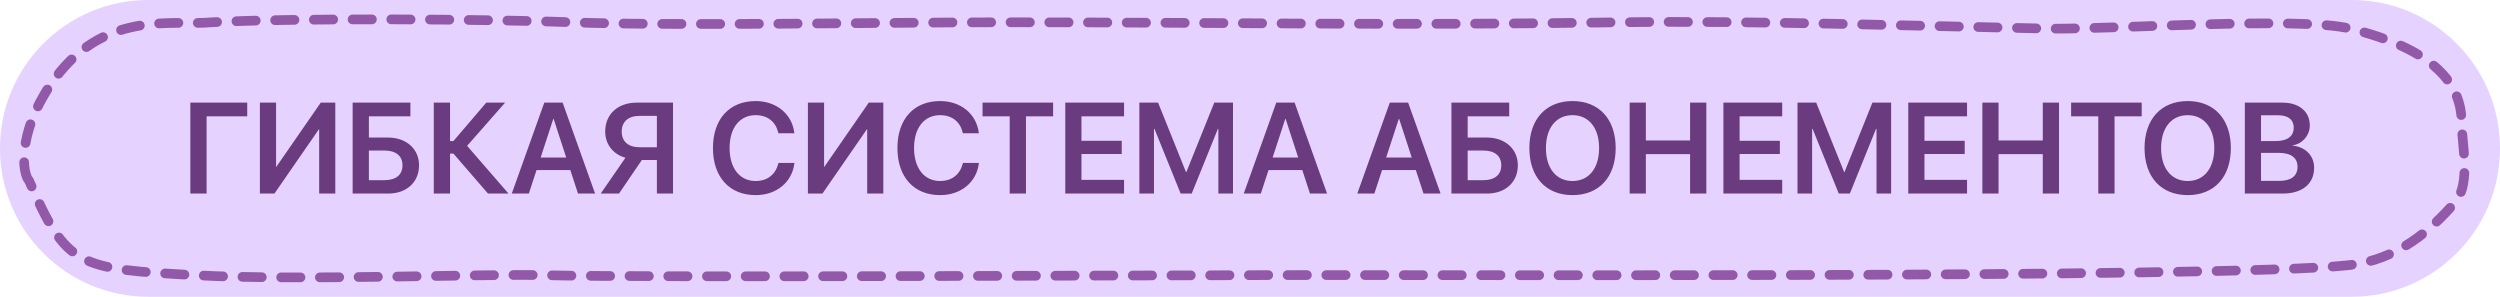 <?xml version="1.0" encoding="UTF-8"?> <svg xmlns="http://www.w3.org/2000/svg" width="775" height="92" viewBox="0 0 775 92" fill="none"><path d="M0 46C0 20.595 20.595 0 46 0H729C754.405 0 775 20.595 775 46C775 71.405 754.405 92 729 92H46C20.595 92 0 71.405 0 46Z" fill="#E5D2FF"></path><path d="M64.043 60H59.004V31.816H76.641V36.055H64.043V60ZM80.566 60V31.816H85.586V51.738H85.644L99.434 31.816H103.945V60H98.945V40.059H98.867L85.078 60H80.566ZM109.316 60V31.816H127.227V36.055H114.355V42.637H120.254C125.938 42.637 129.902 46.133 129.902 51.25V51.289C129.902 56.484 126.016 60 120.41 60H109.316ZM114.355 55.859H119.141C122.695 55.859 124.766 54.238 124.766 51.289V51.25C124.766 48.281 122.695 46.66 119.121 46.66H114.355V55.859ZM139.512 60H134.473V31.816H139.512V43.73H140.566L150.742 31.816H156.582L144.805 45.215L157.637 60H151.27L140.566 47.617H139.512V60ZM158.652 60L168.73 31.816H174.414L184.473 60H179.18L176.797 52.715H166.328L163.945 60H158.652ZM171.523 36.836L167.598 48.828H175.527L171.621 36.836H171.523ZM208.633 60H203.633V49.59H198.984L191.895 60H186.23L193.887 48.906C190.137 47.852 187.617 44.805 187.617 40.781V40.742C187.617 35.449 191.484 31.816 197.402 31.816H208.633V60ZM203.633 45.645V35.918H198.262C194.805 35.918 192.734 37.715 192.734 40.762V40.801C192.734 43.867 194.785 45.645 198.262 45.645H203.633ZM234.238 60.488C226.152 60.488 221.016 54.902 221.016 45.898V45.879C221.016 36.875 226.152 31.328 234.238 31.328C240.723 31.328 245.508 35.371 246.23 41.113L246.27 41.309H241.309L241.211 40.938C240.391 37.715 237.93 35.703 234.238 35.703C229.316 35.703 226.172 39.629 226.172 45.879V45.898C226.172 52.168 229.336 56.113 234.238 56.113C237.852 56.113 240.352 54.18 241.289 50.703L241.328 50.508H246.27L246.25 50.703C245.508 56.484 240.723 60.488 234.238 60.488ZM250.449 60V31.816H255.469V51.738H255.527L269.316 31.816H273.828V60H268.828V40.059H268.75L254.961 60H250.449ZM291.426 60.488C283.34 60.488 278.203 54.902 278.203 45.898V45.879C278.203 36.875 283.34 31.328 291.426 31.328C297.91 31.328 302.695 35.371 303.418 41.113L303.457 41.309H298.496L298.398 40.938C297.578 37.715 295.117 35.703 291.426 35.703C286.504 35.703 283.359 39.629 283.359 45.879V45.898C283.359 52.168 286.523 56.113 291.426 56.113C295.039 56.113 297.539 54.18 298.477 50.703L298.516 50.508H303.457L303.438 50.703C302.695 56.484 297.91 60.488 291.426 60.488ZM313.008 60V36.055H304.59V31.816H326.465V36.055H318.047V60H313.008ZM330.234 60V31.816H348.457V36.055H335.254V43.652H347.734V47.734H335.254V55.762H348.457V60H330.234ZM353.203 60V31.816H359.004L367.656 53.34H367.773L376.426 31.816H382.227V60H377.695V39.961H377.539L369.434 60H365.996L357.891 39.961H357.734V60H353.203ZM385.566 60L395.645 31.816H401.328L411.387 60H406.094L403.711 52.715H393.242L390.859 60H385.566ZM398.438 36.836L394.512 48.828H402.441L398.535 36.836H398.438ZM420.762 60L430.84 31.816H436.523L446.582 60H441.289L438.906 52.715H428.438L426.055 60H420.762ZM433.633 36.836L429.707 48.828H437.637L433.73 36.836H433.633ZM449.941 60V31.816H467.852V36.055H454.98V42.637H460.879C466.562 42.637 470.527 46.133 470.527 51.25V51.289C470.527 56.484 466.641 60 461.035 60H449.941ZM454.98 55.859H459.766C463.32 55.859 465.391 54.238 465.391 51.289V51.25C465.391 48.281 463.32 46.66 459.746 46.66H454.98V55.859ZM487.48 60.488C479.258 60.488 474.102 54.883 474.102 45.918V45.879C474.102 36.934 479.277 31.328 487.48 31.328C495.703 31.328 500.859 36.934 500.859 45.879V45.918C500.859 54.883 495.723 60.488 487.48 60.488ZM487.48 56.113C492.578 56.113 495.723 52.129 495.723 45.918V45.879C495.723 39.629 492.52 35.703 487.48 35.703C482.461 35.703 479.238 39.609 479.238 45.879V45.918C479.238 52.188 482.441 56.113 487.48 56.113ZM505.195 60V31.816H510.215V43.535H523.926V31.816H528.965V60H523.926V47.773H510.215V60H505.195ZM534.258 60V31.816H552.48V36.055H539.277V43.652H551.758V47.734H539.277V55.762H552.48V60H534.258ZM557.227 60V31.816H563.027L571.68 53.34H571.797L580.449 31.816H586.25V60H581.719V39.961H581.562L573.457 60H570.02L561.914 39.961H561.758V60H557.227ZM591.562 60V31.816H609.785V36.055H596.582V43.652H609.062V47.734H596.582V55.762H609.785V60H591.562ZM614.531 60V31.816H619.551V43.535H633.262V31.816H638.301V60H633.262V47.773H619.551V60H614.531ZM650.469 60V36.055H642.051V31.816H663.926V36.055H655.508V60H650.469ZM678.184 60.488C669.961 60.488 664.805 54.883 664.805 45.918V45.879C664.805 36.934 669.98 31.328 678.184 31.328C686.406 31.328 691.562 36.934 691.562 45.879V45.918C691.562 54.883 686.426 60.488 678.184 60.488ZM678.184 56.113C683.281 56.113 686.426 52.129 686.426 45.918V45.879C686.426 39.629 683.223 35.703 678.184 35.703C673.164 35.703 669.941 39.609 669.941 45.879V45.918C669.941 52.188 673.145 56.113 678.184 56.113ZM695.898 60V31.816H707.578C712.715 31.816 716.035 34.59 716.035 38.867V38.906C716.035 41.934 713.73 44.648 710.703 45.059V45.156C714.688 45.508 717.383 48.281 717.383 51.992V52.031C717.383 56.953 713.711 60 707.695 60H695.898ZM706.328 35.742H700.918V43.73H705.469C709.082 43.73 711.055 42.246 711.055 39.59V39.551C711.055 37.109 709.316 35.742 706.328 35.742ZM706.27 47.383H700.918V56.074H706.543C710.234 56.074 712.227 54.57 712.227 51.738V51.699C712.227 48.867 710.195 47.383 706.27 47.383Z" fill="#6A3B7E"></path><path d="M9 56C6.889 53.761 5.394 41.586 15.5 26.5C31.555 2.536 53.687 8.093 65.607 6.909C90.339 5.512 152.508 5.897 177.322 6.909C206.773 8.11 276.414 6.909 310.485 6.909C384.006 6.909 427.756 7.993 502.487 6.909C542.294 6.332 594.3 8.041 634.101 8.859C653.652 9.261 712.773 5.015 728.477 8.859C754.741 15.287 763.083 26.123 763.083 37.896C763.083 43.766 766.074 56.868 761.251 62.49C753.52 71.5 743.213 80.453 728.477 82.165C690.847 86.537 419.167 84.988 383.26 85.323C355.597 85.323 197.155 86.079 169.58 85.323C150.157 84.79 92.923 87.085 60.751 85.323C24.074 83.314 20.75 82.918 9 56Z" stroke="#9259A8" stroke-width="3" stroke-linecap="round" stroke-dasharray="6 6"></path></svg> 